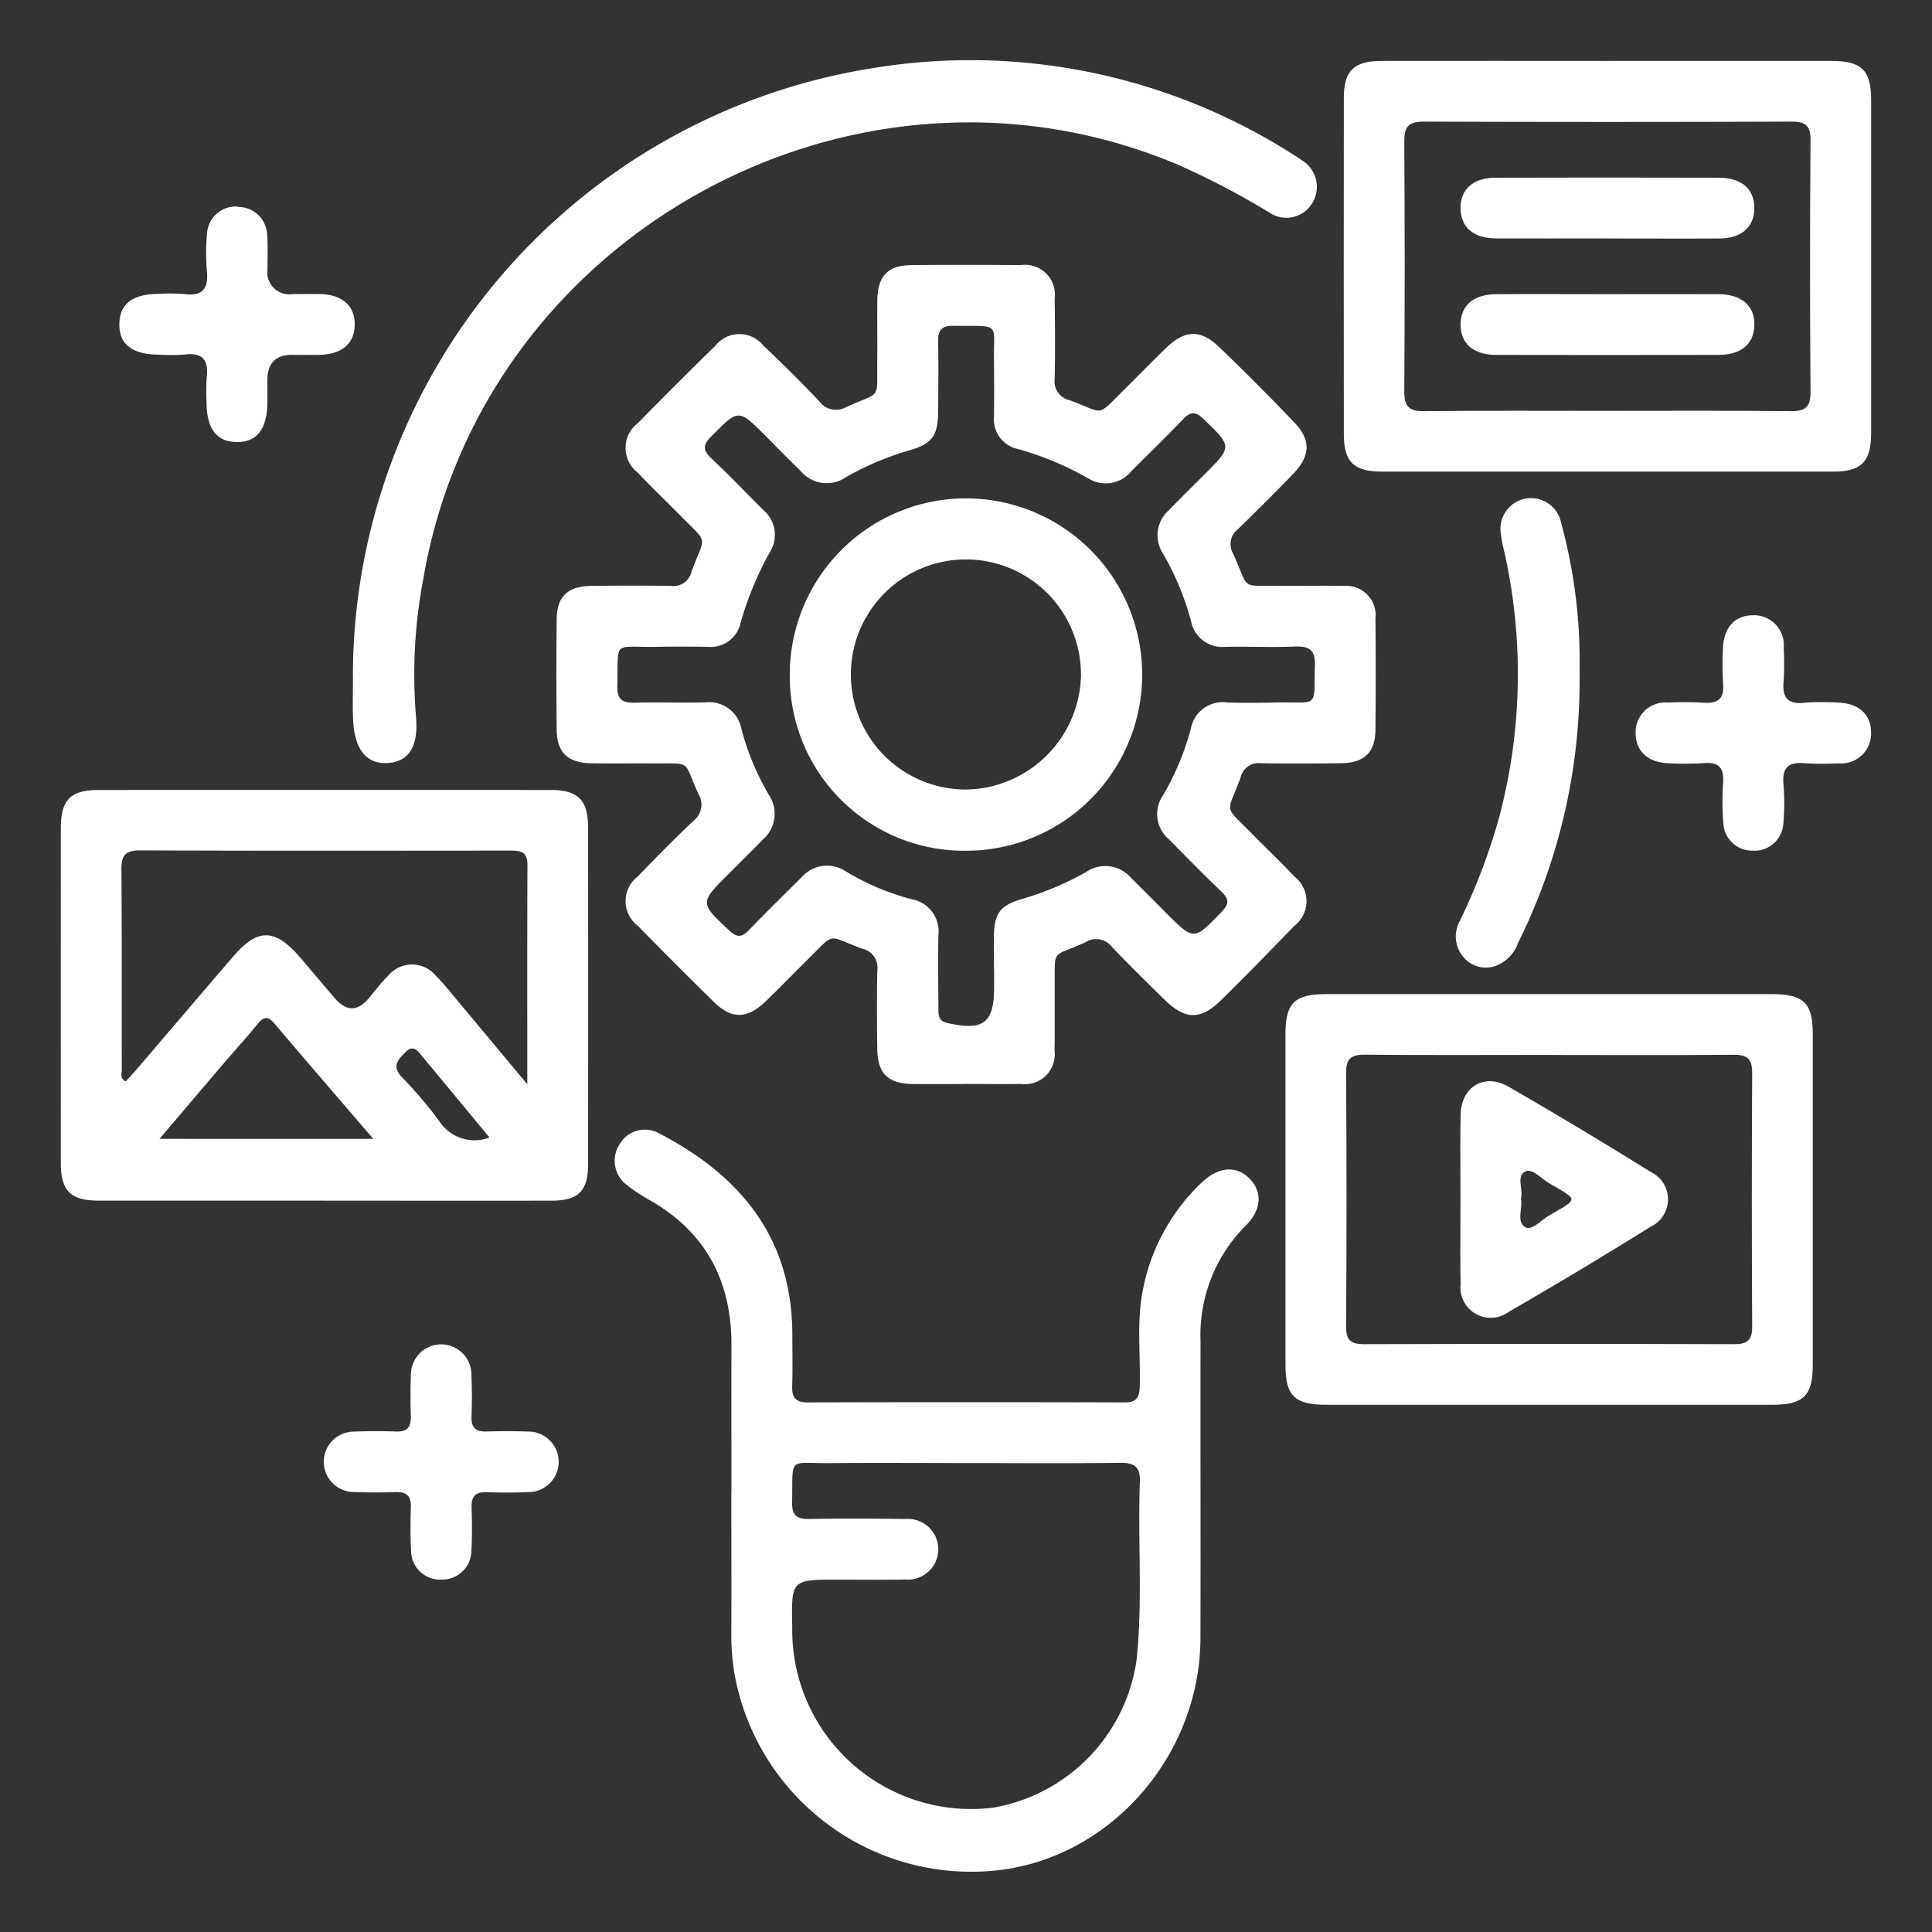<svg xmlns="http://www.w3.org/2000/svg" xmlns:xlink="http://www.w3.org/1999/xlink" width="140" height="140" viewBox="0 0 140 140"><rect x="0" y="0" width="140" height="140" fill="#333333" stroke="none"/><defs><clipPath id="a"><rect width="140" height="140" fill="none"></rect></clipPath></defs><g clip-path="url(#a)"><g transform="translate(4.404 4.375)"><path d="M103.279,94.458c-1.23,0-2.466.011-3.7,0-1.827-.022-2.576-.755-2.6-2.559-.022-1.892-.038-3.784.005-5.677a1.4,1.4,0,0,0-1.066-1.564c-2.641-.957-1.892-1.285-4.009.8-1.034,1.023-2.034,2.073-3.09,3.073-1.3,1.225-2.417,1.22-3.68-.022Q82.364,85.782,79.637,83a2.25,2.25,0,0,1-.011-3.582c1.307-1.367,2.641-2.713,4.014-4.014a1.5,1.5,0,0,0,.377-1.98c-1.148-2.455-.339-2.187-3.3-2.2-1.5-.011-2.991.016-4.49-.011-1.662-.027-2.461-.782-2.477-2.406q-.041-4.028,0-8.055c.016-1.619.815-2.373,2.488-2.39,1.936-.022,3.872-.033,5.808,0a1.331,1.331,0,0,0,1.466-1.012c.99-2.74,1.323-1.925-.831-4.118-1.017-1.034-2.073-2.034-3.068-3.09a2.253,2.253,0,0,1,.027-3.582q2.773-2.83,5.605-5.6a2.223,2.223,0,0,1,3.489-.005Q90.8,42.9,92.757,44.96a1.506,1.506,0,0,0,1.963.448c2.581-1.192,2.231-.4,2.259-3.391.016-1.455-.011-2.9.005-4.359.022-1.755.76-2.527,2.472-2.543q3.962-.033,7.924,0a2.161,2.161,0,0,1,2.455,2.428c.027,1.936.044,3.872,0,5.808a1.4,1.4,0,0,0,1.077,1.553c2.609.946,1.87,1.3,4.009-.809,1-.99,1.98-2,2.991-2.98,1.345-1.3,2.483-1.362,3.806-.093q2.814,2.691,5.5,5.513c1.2,1.258,1.148,2.417-.1,3.708q-1.977,2.043-4.014,4.014a1.362,1.362,0,0,0-.339,1.761c1.23,2.707.416,2.3,3.467,2.335,1.5.016,2.991-.022,4.49.011a2.136,2.136,0,0,1,2.357,2.39q.041,4.028,0,8.055c-.016,1.619-.82,2.379-2.483,2.4-1.936.022-3.872.033-5.808,0a1.332,1.332,0,0,0-1.471,1.006c-.984,2.74-1.329,1.925.826,4.118,1.017,1.034,2.073,2.034,3.068,3.09a2.262,2.262,0,0,1-.022,3.587c-1.745,1.8-3.489,3.6-5.283,5.359-1.5,1.471-2.609,1.444-4.1-.016-1.291-1.263-2.581-2.527-3.823-3.834a1.424,1.424,0,0,0-1.87-.361c-2.565,1.2-2.248.339-2.275,3.38-.011,1.5.016,2.991-.011,4.49a2.17,2.17,0,0,1-2.461,2.423c-1.362.022-2.729,0-4.091,0Zm2.155-8.334c0-.793-.005-1.586,0-2.373.016-1.635.432-2.22,1.969-2.685a21.509,21.509,0,0,0,4.73-1.985,2.458,2.458,0,0,1,3.243.443q1.263,1.255,2.521,2.521c2.04,2.04,2.018,2.018,4.009-.033.558-.574.607-.935.011-1.5-1.307-1.241-2.565-2.537-3.834-3.817a2.383,2.383,0,0,1-.416-3.128,19.373,19.373,0,0,0,2.034-4.851,2.34,2.34,0,0,1,2.614-1.909c1.23.044,2.466.022,3.7,0,3.008-.038,2.581.443,2.68-2.663.038-1.148-.416-1.433-1.466-1.389-1.668.066-3.341-.011-5.015.022a2.309,2.309,0,0,1-2.5-1.881,20.433,20.433,0,0,0-2.018-4.862,2.414,2.414,0,0,1,.394-3.139c.859-.886,1.739-1.75,2.609-2.62,2.023-2.023,2-2-.082-4.014-.607-.585-.968-.514-1.5.044-1.214,1.274-2.483,2.494-3.724,3.741a2.4,2.4,0,0,1-3.117.53,22.258,22.258,0,0,0-5.1-2.133,2.2,2.2,0,0,1-1.739-2.335c.016-1.274.022-2.554,0-3.828-.06-3.123.618-2.718-2.959-2.767-.793-.011-1.1.29-1.088,1.088.033,1.717.016,3.434,0,5.146s-.421,2.308-2.029,2.773a21.444,21.444,0,0,0-4.61,1.936A2.461,2.461,0,0,1,91.4,50c-.859-.82-1.684-1.673-2.521-2.516-1.969-1.974-1.947-1.952-3.916.033-.607.607-.651,1-.011,1.6,1.285,1.2,2.5,2.477,3.746,3.724a2.34,2.34,0,0,1,.541,3,23.841,23.841,0,0,0-2.171,5.223,2.209,2.209,0,0,1-2.357,1.712c-1.274-.022-2.554-.022-3.828,0-3.09.055-2.669-.547-2.74,2.86-.022.957.383,1.209,1.258,1.187,1.717-.044,3.434.022,5.146-.022a2.367,2.367,0,0,1,2.592,1.941,19.1,19.1,0,0,0,1.969,4.736,2.466,2.466,0,0,1-.4,3.248c-.831.848-1.679,1.684-2.516,2.521-2.1,2.1-2.078,2.078.082,4.1.569.53.908.47,1.4-.038,1.252-1.3,2.543-2.559,3.823-3.834a2.449,2.449,0,0,1,3.248-.4,18.221,18.221,0,0,0,4.725,1.991,2.36,2.36,0,0,1,1.941,2.592c-.038,1.761-.011,3.522,0,5.277,0,.487-.033.946.651,1.1,2.609.591,3.385.011,3.385-2.592V86.123Z" transform="translate(-37.814 -20.279)" fill="#fff"></path><path d="M27.153,134.432H10.786c-2.007,0-2.723-.705-2.729-2.68q-.008-12.141,0-24.287c0-2.089.695-2.789,2.756-2.789q16.365-.008,32.736,0c1.985,0,2.712.722,2.712,2.7q.016,12.214,0,24.423c0,1.93-.7,2.63-2.614,2.636-5.5.011-11,0-16.5,0Zm14.705-8.405c0-5.578-.011-10.762.011-15.947,0-.99-.574-1.012-1.291-1.012-8.93.005-17.861.022-26.791-.016-1.072,0-1.345.372-1.34,1.384.038,4.84.016,9.68.027,14.514,0,.273-.153.618.284.842.284-.312.585-.629.864-.957,2.319-2.707,4.621-5.42,6.951-8.121,1.739-2.018,2.986-2.007,4.752.016.864,1,1.706,2.012,2.565,3.013s1.679.992,2.488.011c.448-.541.88-1.1,1.378-1.6a2.252,2.252,0,0,1,3.484-.011,16.827,16.827,0,0,1,1.132,1.285c1.745,2.089,3.489,4.178,5.485,6.573ZM30.7,129.959c-2.516-2.931-4.845-5.622-7.148-8.34-.465-.547-.777-.558-1.225,0-.744.924-1.553,1.8-2.324,2.7-1.559,1.821-3.106,3.653-4.8,5.638Zm8.427-.093c-1.679-2.023-3.254-3.938-4.845-5.841-.323-.383-.651-.957-1.252-.35-.5.509-1.017.99-.3,1.761a32.809,32.809,0,0,1,2.723,3.194,3.045,3.045,0,0,0,3.664,1.23Z" transform="translate(-8.052 -51.805)" fill="#fff"></path><path d="M89.911,176c0-3.566-.011-7.126,0-10.691.016-4.6-1.821-8.159-5.868-10.484a13.084,13.084,0,0,1-1.761-1.165,2.2,2.2,0,0,1-.443-2.97,2.106,2.106,0,0,1,2.784-.76c5.95,3.068,9.7,7.612,9.7,14.64,0,1.23.033,2.466-.011,3.7-.027.831.252,1.181,1.132,1.181q11.484-.033,22.963,0c.919,0,1.077-.427,1.094-1.22.055-2.368-.246-4.752.257-7.1a14.479,14.479,0,0,1,4.227-7.612c1.225-1.165,2.532-1.258,3.489-.268.919.957.859,2.248-.29,3.38a11.209,11.209,0,0,0-3.281,8.356c-.011,7.17.011,14.345-.005,21.514-.022,8.69-6.721,16.171-15.094,16.893a17.429,17.429,0,0,1-18.61-13.945,16.413,16.413,0,0,1-.29-3.145c.011-3.434,0-6.863,0-10.3Zm17.057-2.155c-3.3,0-6.6-.027-9.9.005-3.112.033-2.691-.547-2.762,2.833-.022.93.334,1.23,1.236,1.214,2.33-.044,4.665-.033,6.995,0a2.2,2.2,0,1,1-.027,4.386c-1.63.033-3.254.011-4.884.011-3.4,0-3.374,0-3.309,3.473a12.96,12.96,0,0,0,14.563,13.048,12.675,12.675,0,0,0,10.385-10.67c.459-4.3.082-8.613.241-12.917.044-1.138-.4-1.411-1.455-1.4-3.7.049-7.388.022-11.085.016Z" transform="translate(-41.312 -72.201)" fill="#fff"></path><path d="M197.3,8.066h16.1c2.182,0,2.866.673,2.871,2.816q.008,12.075,0,24.145c0,2.084-.7,2.8-2.751,2.8q-16.365.008-32.725,0c-2.007,0-2.729-.711-2.734-2.685q-.016-12.206,0-24.412c0-1.958.733-2.663,2.751-2.663,5.5-.011,11,0,16.494,0Zm-.213,25.359c4.446,0,8.892-.027,13.338.022,1.061.011,1.466-.273,1.455-1.405q-.074-9.114,0-18.222c.005-1.05-.345-1.356-1.373-1.356q-13.338.049-26.677,0c-1.148,0-1.395.432-1.389,1.471q.057,9.048,0,18.091c-.005,1.1.355,1.433,1.438,1.422,4.4-.049,8.8-.022,13.207-.022Z" transform="translate(-85.085 -8.027)" fill="#fff"></path><path d="M189.378,161.481h-16.1c-2.275,0-2.948-.651-2.948-2.871V134.6c0-2.231.667-2.877,2.937-2.877h32.326c2.275,0,2.948.651,2.948,2.866V158.6c0,2.226-.673,2.877-2.937,2.882H189.372Zm.191-25.353c-4.49,0-8.98.027-13.47-.016-1.023-.011-1.384.29-1.378,1.351q.066,9.179,0,18.353c-.005,1,.361,1.274,1.313,1.274q13.4-.041,26.808,0c.962,0,1.313-.29,1.307-1.28q-.049-9.179,0-18.353c.005-1.072-.372-1.351-1.384-1.34-4.4.044-8.8.016-13.207.016Z" transform="translate(-81.584 -64.06)" fill="#fff"></path><path d="M46.754,52.647A44.651,44.651,0,0,1,84.494,8.552a43.449,43.449,0,0,1,30.346,6.24c.224.137.448.279.662.437a2.251,2.251,0,0,1,.777,3.106,2.19,2.19,0,0,1-3.128.684,57.665,57.665,0,0,0-6.541-3.429C83.29,5.7,56.16,20.529,51.867,45.515a37.18,37.18,0,0,0-.547,9.975c.219,2.27-.541,3.358-2.095,3.429-1.526.071-2.379-1.028-2.461-3.237-.038-1.012-.005-2.023-.005-3.035Z" transform="translate(-25.586 -8)" fill="#fff"></path><path d="M201.874,78.786a42.628,42.628,0,0,1-4.468,19.469,2.728,2.728,0,0,1-1.482,1.591,2.116,2.116,0,0,1-2.423-.536,2.307,2.307,0,0,1-.284-2.707,45.108,45.108,0,0,0,2.773-7.257,40.485,40.485,0,0,0,.438-19.43,10.545,10.545,0,0,1-.252-1.291,2.221,2.221,0,1,1,4.37-.8,37.927,37.927,0,0,1,1.334,10.161v.793Z" transform="translate(-91.817 -34.281)" fill="#fff"></path><path d="M24.374,27.4a2.1,2.1,0,0,1,2.149,2.045c.06.831.022,1.668.022,2.5a1.593,1.593,0,0,0,1.832,1.772c.662,0,1.318-.011,1.98,0,1.613.033,2.532.853,2.51,2.231-.016,1.362-.941,2.144-2.576,2.171-.662.011-1.318,0-1.98,0q-1.766,0-1.772,1.838v1.58q-.016,2.937-2.237,2.9-2.157-.025-2.171-2.844a15.924,15.924,0,0,1,.011-1.843c.142-1.23-.268-1.821-1.586-1.652a13.812,13.812,0,0,1-1.843.011c-1.969-.011-2.926-.749-2.9-2.237.016-1.438.957-2.16,2.838-2.171a13.8,13.8,0,0,1,1.843.011c1.389.191,1.794-.421,1.657-1.717a15.157,15.157,0,0,1,.011-2.636,2.088,2.088,0,0,1,2.209-1.985Z" transform="translate(-11.567 -16.781)" fill="#fff"></path><path d="M225.274,98.577a2.092,2.092,0,0,1-2.2-1.991,20.509,20.509,0,0,1-.016-2.9c.077-1.061-.263-1.553-1.4-1.449a22.5,22.5,0,0,1-2.5.011c-1.526-.038-2.423-.848-2.439-2.171a2.158,2.158,0,0,1,2.384-2.226,23.911,23.911,0,0,1,2.5.005c1.061.082,1.559-.257,1.455-1.395a22.5,22.5,0,0,1-.011-2.5c.038-1.531.837-2.423,2.171-2.439a2.161,2.161,0,0,1,2.231,2.379,20.208,20.208,0,0,1-.005,2.373c-.109,1.17.252,1.734,1.526,1.586a18.082,18.082,0,0,1,2.373-.011c1.531.038,2.428.842,2.439,2.171a2.168,2.168,0,0,1-2.384,2.231,20.212,20.212,0,0,1-2.373-.005c-1.176-.115-1.717.257-1.591,1.526a16.7,16.7,0,0,1-.005,2.767,2.1,2.1,0,0,1-2.155,2.045Z" transform="translate(-102.6 -41.313)" fill="#fff"></path><path d="M51.445,195.162a2.1,2.1,0,0,1-2.237-2.095c-.055-1.05-.049-2.111-.016-3.166.027-.8-.312-1.1-1.094-1.077-1.012.033-2.023.033-3.035-.005a2.19,2.19,0,1,1,.016-4.38c1.012-.038,2.023-.044,3.035-.005.8.027,1.1-.306,1.077-1.094-.033-1.012-.033-2.023.005-3.035a2.193,2.193,0,1,1,4.386.016c.044,1.012.044,2.023.005,3.035-.027.8.306,1.1,1.094,1.077,1.012-.033,2.023-.033,3.035.005a2.193,2.193,0,1,1-.011,4.386c-1.012.044-2.023.044-3.035.005-.8-.027-1.1.306-1.077,1.094.033,1.055.044,2.111-.016,3.166a2.1,2.1,0,0,1-2.127,2.073Z" transform="translate(-23.824 -85.076)" fill="#fff"></path><path d="M104.65,78.821a12.767,12.767,0,1,1,12.72,12.748,12.639,12.639,0,0,1-12.72-12.748Zm21.1-.033a8.337,8.337,0,1,0-8.362,8.345A8.465,8.465,0,0,0,125.754,78.789Z" transform="translate(-51.823 -34.295)" fill="#fff"></path><path d="M204.134,27.938c-2.68,0-5.359.011-8.039,0-1.635-.011-2.548-.809-2.565-2.177s.9-2.215,2.516-2.22q8.1-.025,16.209,0c1.63,0,2.554.809,2.565,2.177s-.908,2.215-2.516,2.226c-2.723.016-5.447,0-8.17,0Z" transform="translate(-92.097 -15.037)" fill="#fff"></path><path d="M204.171,38.974c2.68,0,5.359-.011,8.039,0,1.706.011,2.647.842,2.609,2.264-.033,1.351-.957,2.133-2.6,2.138q-8.039.016-16.078,0c-1.706,0-2.641-.842-2.609-2.264.033-1.356.952-2.127,2.6-2.138C198.812,38.958,201.492,38.974,204.171,38.974Z" transform="translate(-92.096 -22.032)" fill="#fff"></path><path d="M193.512,151.766c0-2.023-.027-4.047.011-6.07s1.712-3.046,3.462-2.04q5.2,3,10.3,6.174a2.2,2.2,0,0,1,.005,3.981q-5.094,3.175-10.3,6.18a2.194,2.194,0,0,1-3.467-2.023C193.485,155.9,193.512,153.833,193.512,151.766Zm4.38-.016c.153.722-.35,1.69.3,2.084.476.3,1.132-.476,1.684-.8,2.226-1.312,2.226-1.1,0-2.417-.552-.328-1.176-1.077-1.69-.8-.64.345-.115,1.28-.29,1.93Z" transform="translate(-92.085 -69.291)" fill="#fff"></path></g></g></svg>